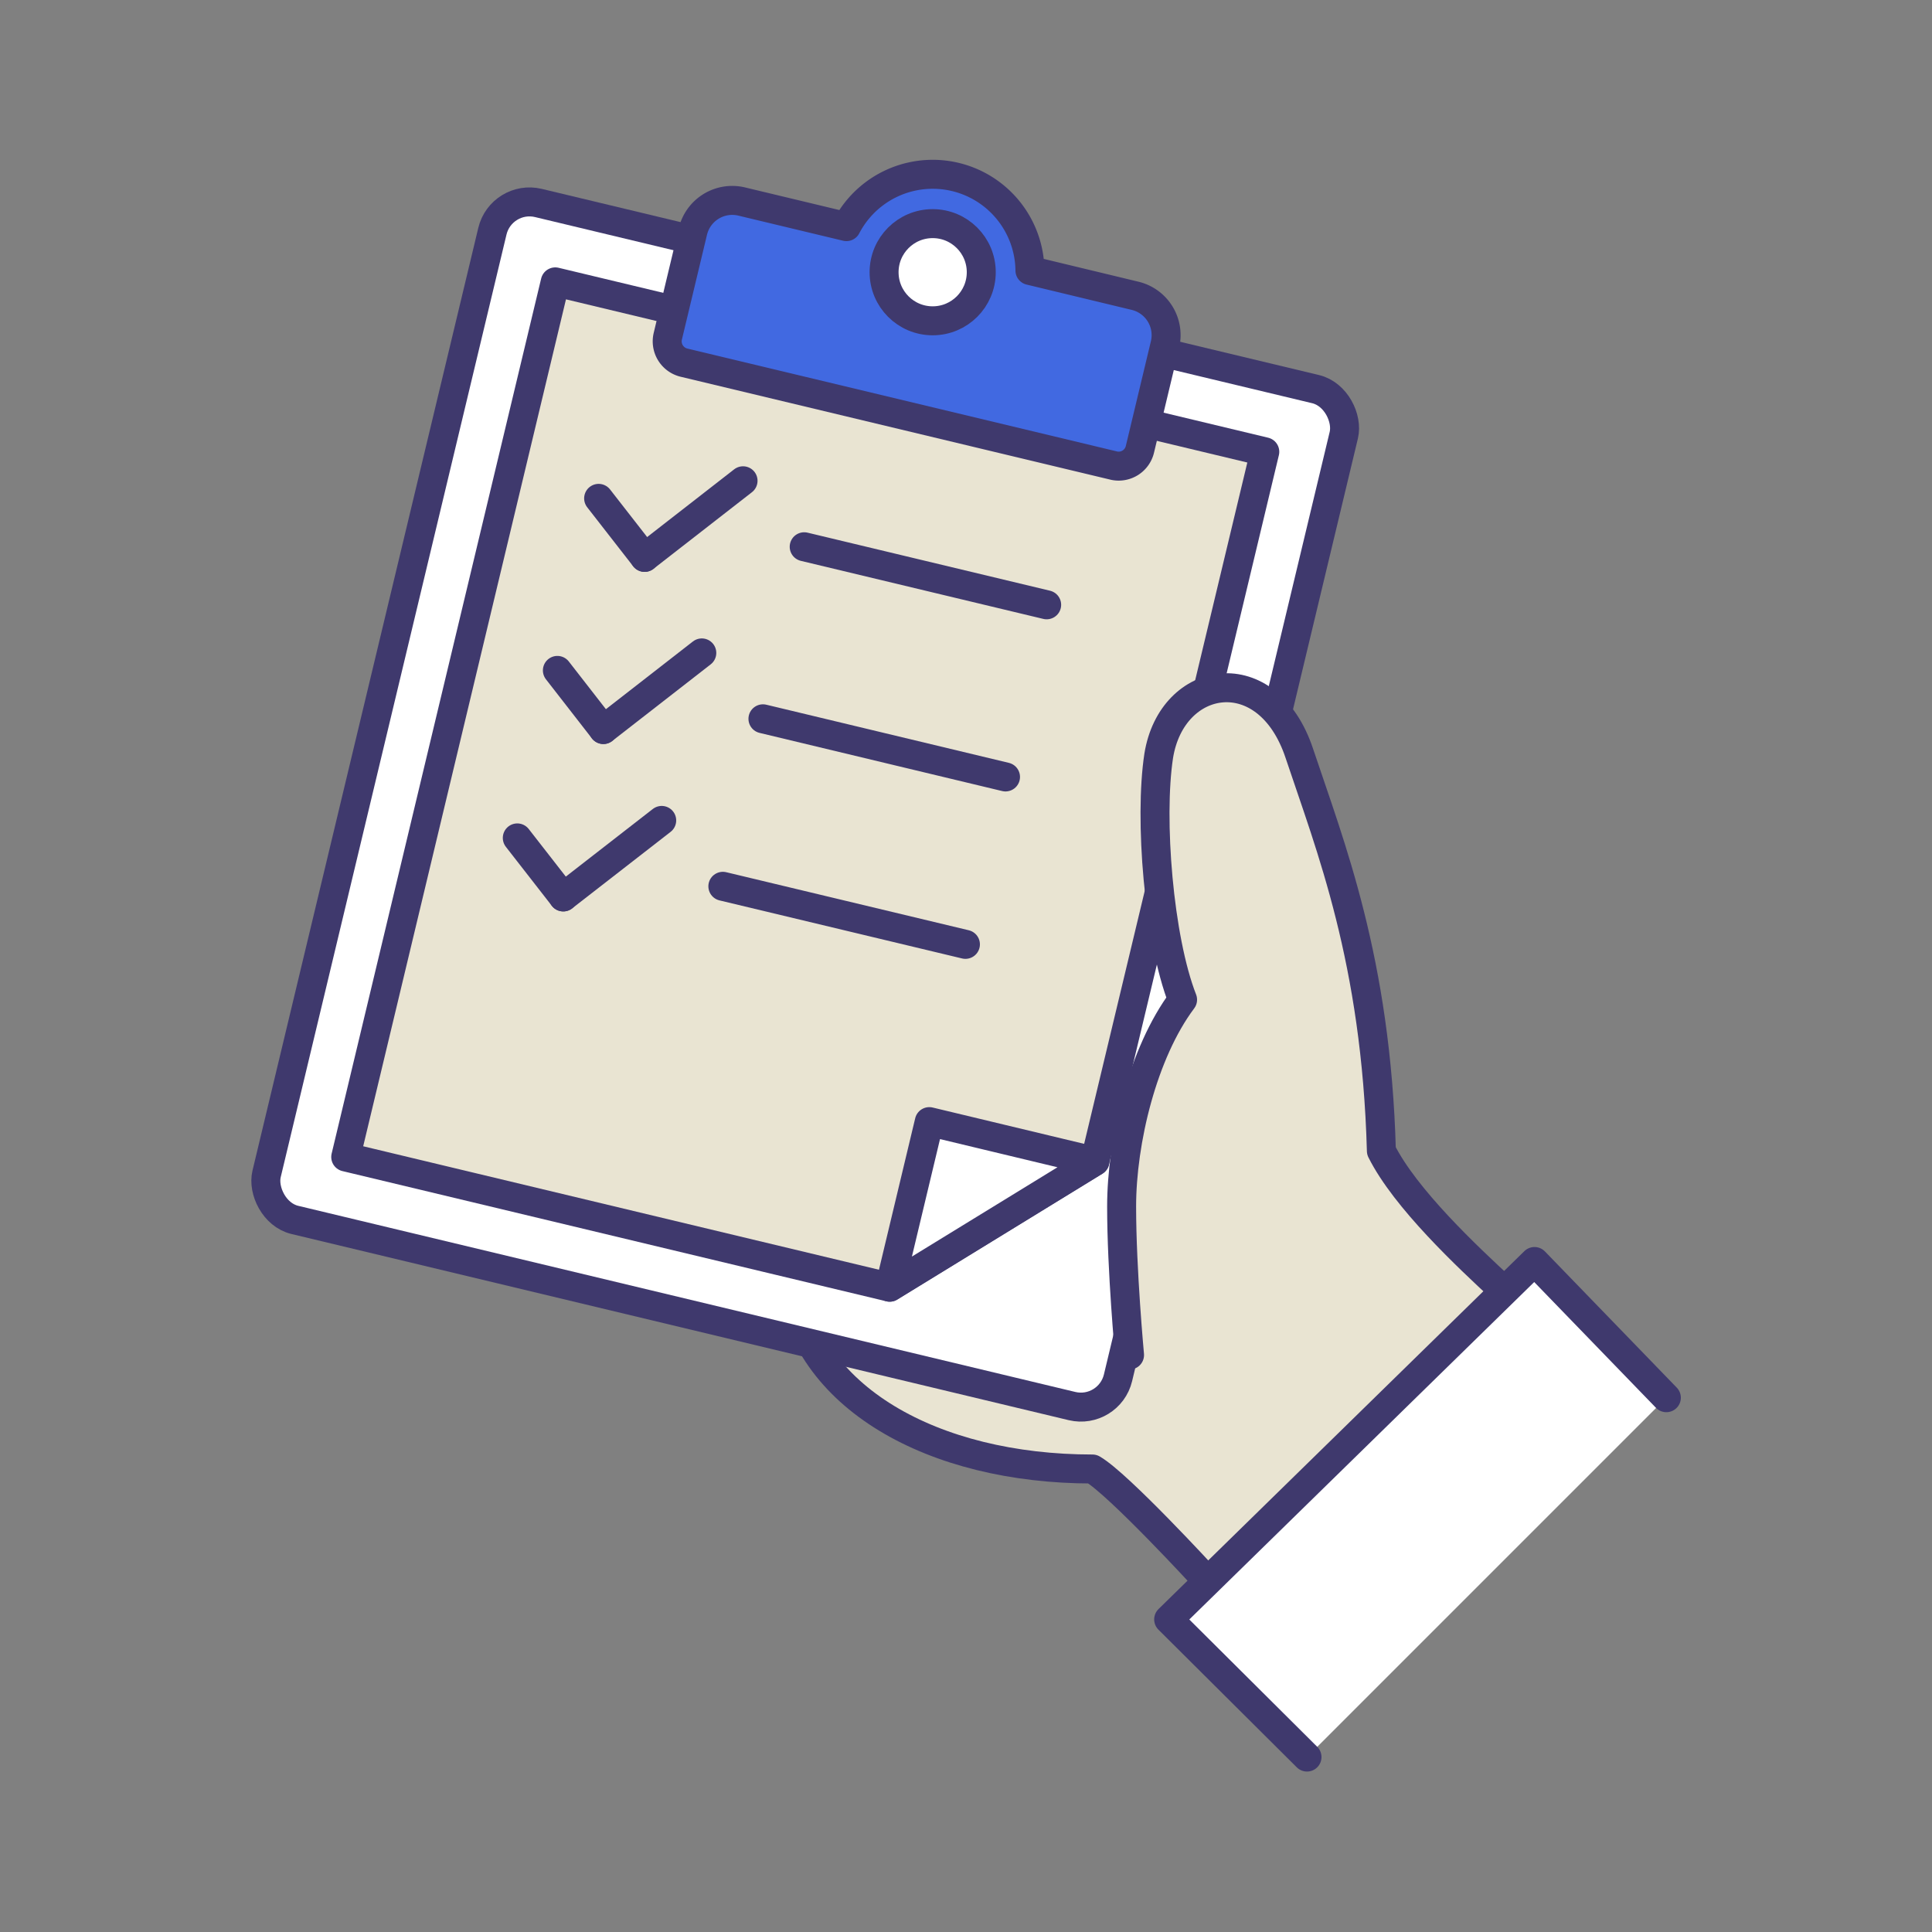 <svg id="Layer_1" data-name="Layer 1" xmlns="http://www.w3.org/2000/svg" viewBox="0 0 200 200"><rect x="0" y="0" width="200" height="200" fill="#808080" stroke="none"/><defs><style>.cls-1,.cls-4{fill:#e9e4d2;}.cls-2{fill:none;}.cls-2,.cls-3,.cls-4,.cls-5{stroke:#3f396d;stroke-linecap:round;stroke-linejoin:round;stroke-width:3px;}.cls-3{fill:#fff;}.cls-5{fill:#4169e1;}</style></defs><polygon class="cls-1" points="97.94 86.97 155.77 133.89 124.48 163.73 113.57 152.62 100.19 150.56 84.96 141.3 74.77 132.1 97.94 86.97"/><path class="cls-2" d="M124.69,163.32s-8.91-9.7-11.6-11.25c-16.47,0-29.91-7.41-31.29-19.76"/><rect class="cls-3" x="38.05" y="29.15" width="90.63" height="108.25" rx="3.95" transform="translate(21.68 -17.12) rotate(13.47)"/><polygon class="cls-4" points="113.34 120.22 130.93 46.77 57.48 29.18 35.79 119.77 92.1 133.25 113.34 120.22"/><polygon class="cls-3" points="92.1 133.25 113.34 120.22 96.2 116.11 92.1 133.25"/><path class="cls-5" d="M106.62,28a10.07,10.07,0,0,0-19-4.54L76.73,20.85a4.19,4.19,0,0,0-5,3.1l-2.6,10.86a2.27,2.27,0,0,0,1.67,2.73l44.56,10.67A2.26,2.26,0,0,0,118,46.53l2.6-10.86a4.19,4.19,0,0,0-3.1-5.05Z"/><circle class="cls-3" cx="96.55" cy="28.18" r="5.03"/><line class="cls-2" x1="61.97" y1="51.59" x2="66.73" y2="57.7"/><line class="cls-2" x1="76.92" y1="49.77" x2="66.73" y2="57.7"/><line class="cls-2" x1="83.25" y1="56.6" x2="108.35" y2="62.61"/><line class="cls-2" x1="57.7" y1="69.4" x2="62.46" y2="75.52"/><line class="cls-2" x1="72.65" y1="67.59" x2="62.46" y2="75.52"/><line class="cls-2" x1="78.98" y1="74.41" x2="104.09" y2="80.43"/><line class="cls-2" x1="53.55" y1="86.74" x2="58.31" y2="92.85"/><line class="cls-2" x1="68.5" y1="84.93" x2="58.31" y2="92.85"/><line class="cls-2" x1="74.83" y1="91.75" x2="99.94" y2="97.76"/><path class="cls-1" d="M155.56,133.68l-8.85-9.47-4.32-5.55V104l-4.12-13.58L133.12,75l-5.35-3.91-5.55,1.44-2.06,6.17-.62,12.15,1.65,8.64,1.44,3.71-3.09,4.94s-2.88,10.5-2.88,11.11-.62,12.56-.62,12.56l.62,8.85,32.73-12.14Z"/><polyline class="cls-3" points="172.5 144.69 158.85 130.59 120.98 167.64 135.3 181.89"/><path class="cls-2" d="M155.56,133.48c-3.64-3.36-10.09-9.4-12.56-14.34-.54-19.76-5.29-31.54-8.5-41.17-3.3-9.88-13.18-8.23-14.55.27-1,6.51,0,18.94,2.47,25.25-4.12,5.49-6.31,14.65-6.31,21.41,0,6.59.82,15.37.82,15.37"/></svg>